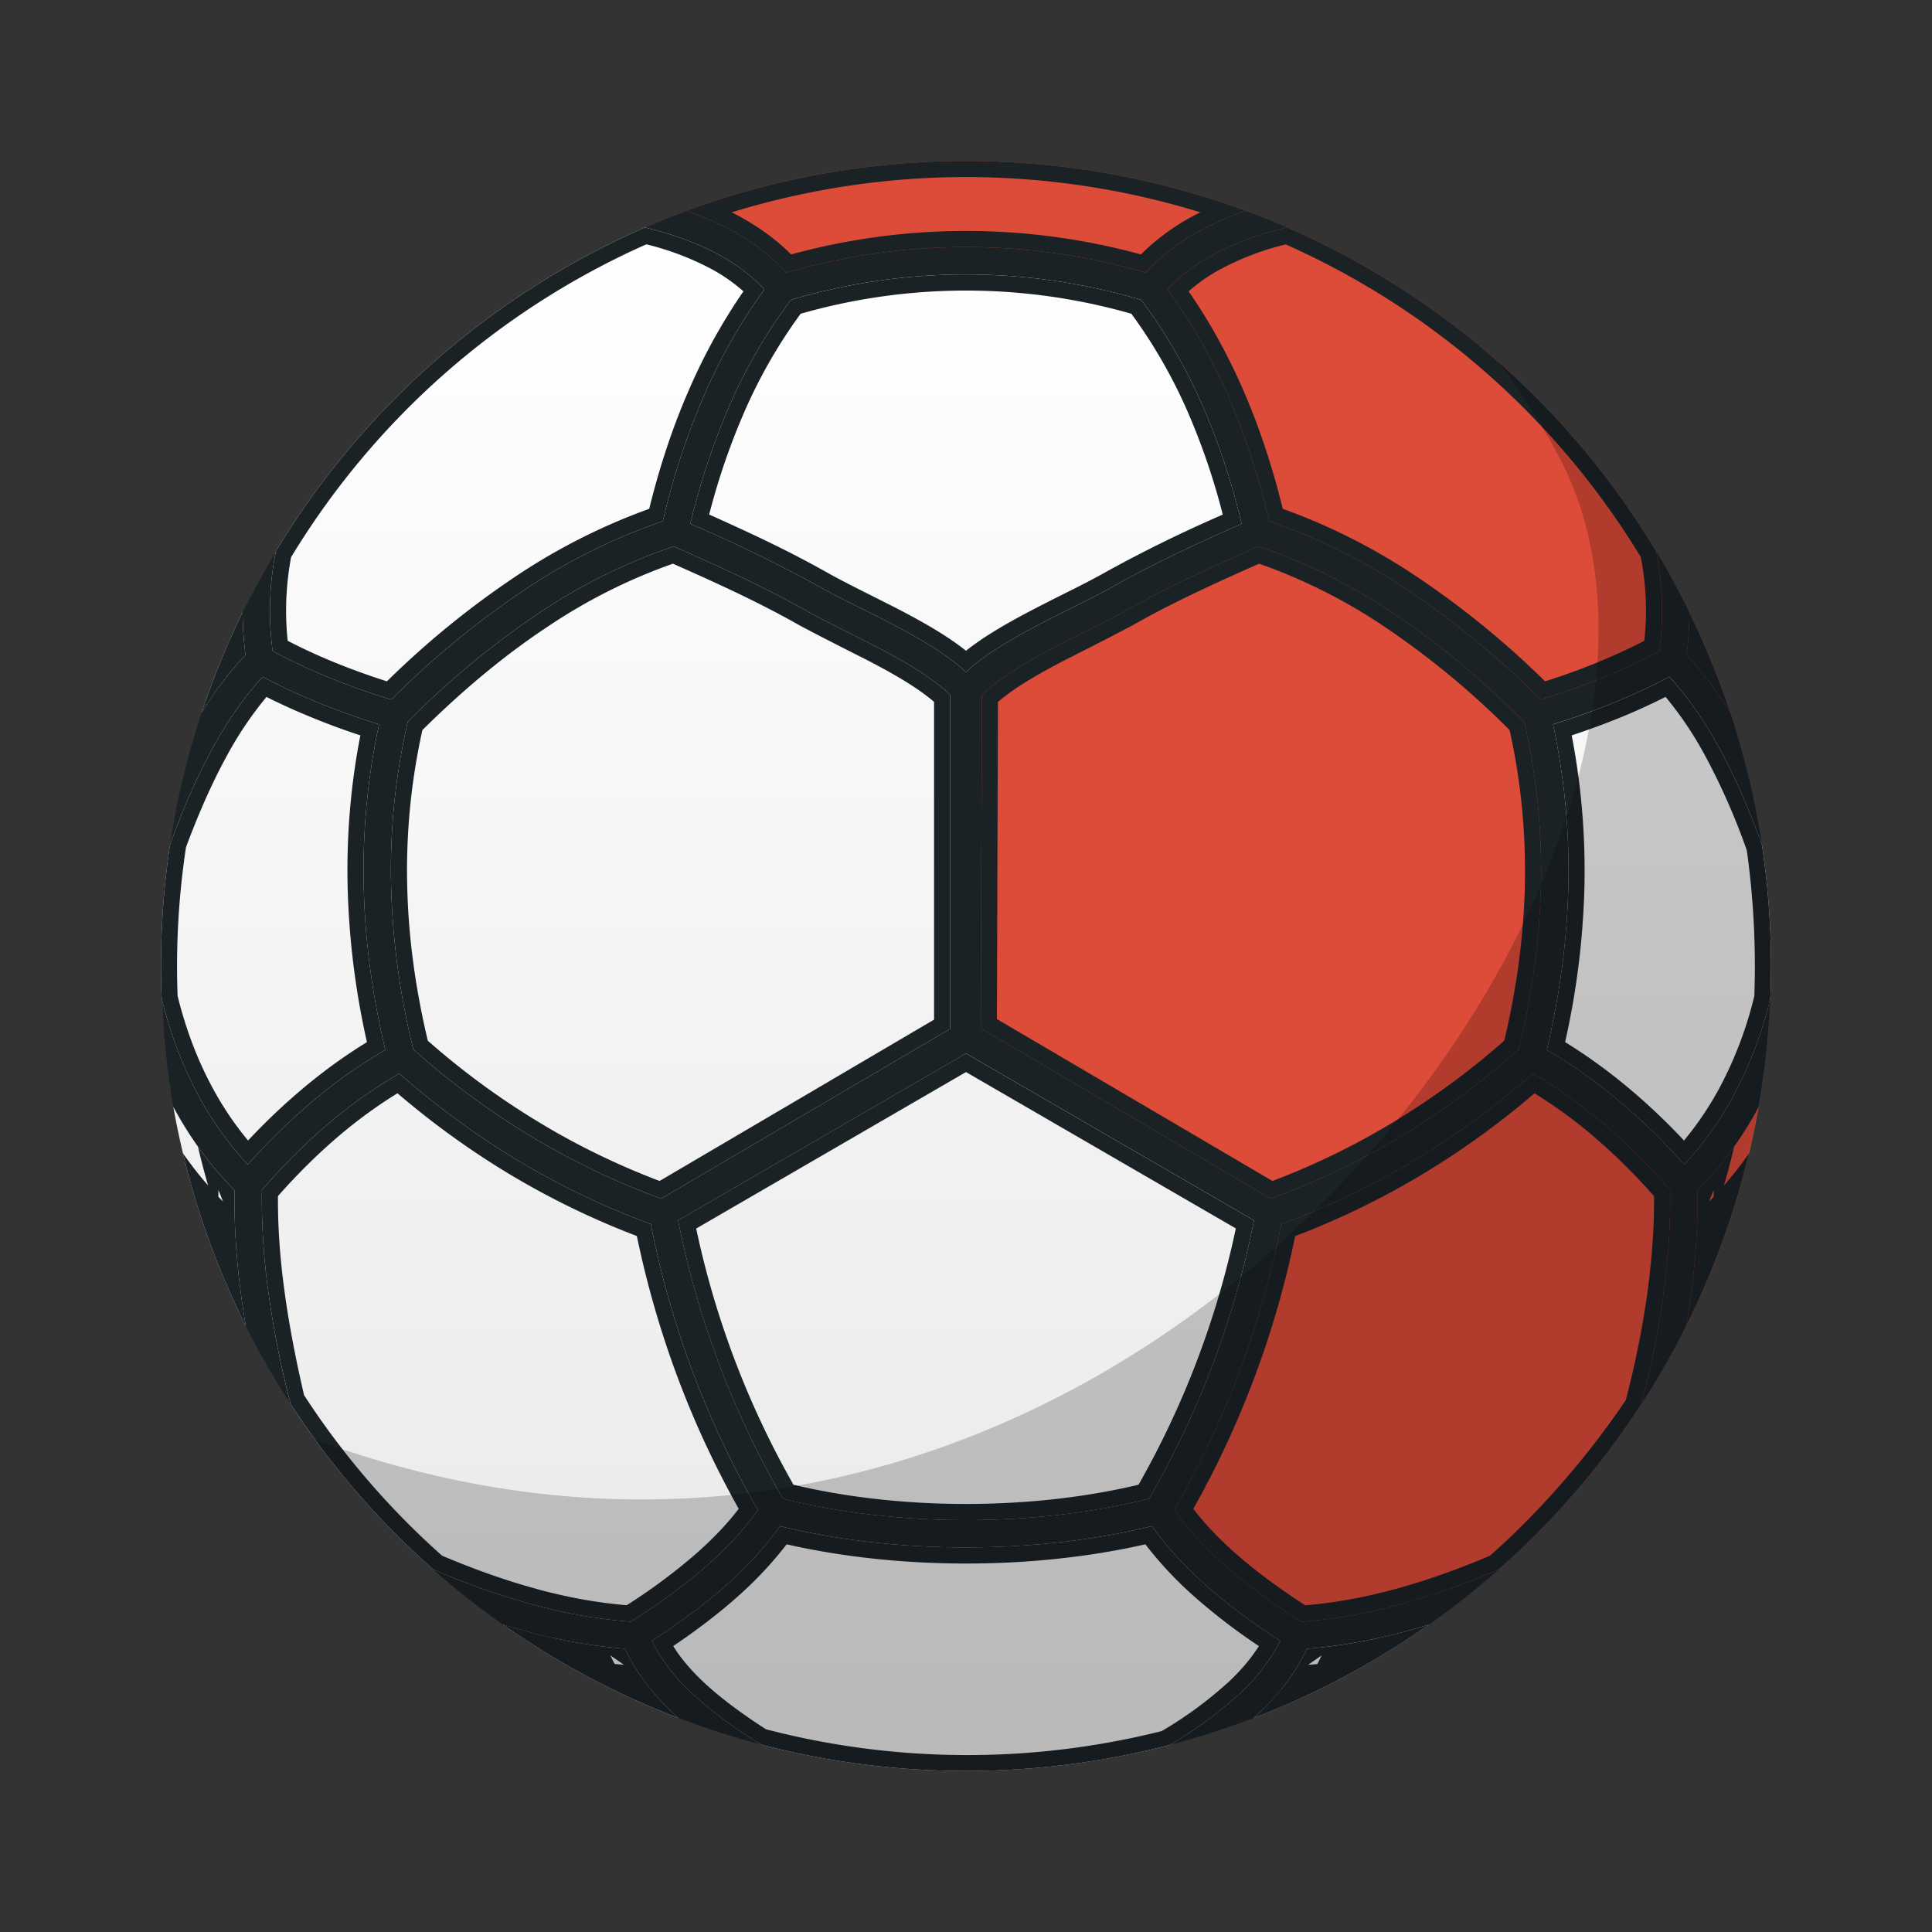 <svg xmlns="http://www.w3.org/2000/svg" width="30" height="30" viewBox="0 0 30 30"><rect x="0" y="0" width="30" height="30" fill="#333333" stroke="none"/><defs><linearGradient id="a" x1="50%" x2="50%" y1="0%" y2="100%"><stop offset="0%" stop-color="#FFF"/><stop offset="100%" stop-color="#E8E8E8"/></linearGradient></defs><g fill="none" fill-rule="evenodd"><path fill="#1A2226" d="M27.5 15v.022c0 .306-.013.612-.039.913a12.48 12.48 0 0 1-6.81 10.216 12.418 12.418 0 0 1-6.59 1.31 11.96 11.96 0 0 1-1.31-.164 12.486 12.486 0 0 1-8.285-5.568 12.296 12.296 0 0 1-1.927-5.798l-.039-.91V15a12.404 12.404 0 0 1 1.022-4.957c.125-.289.258-.569.405-.84a12.485 12.485 0 0 1 10.082-6.66 12.44 12.44 0 0 1 9.086 2.931c.237.203.465.414.69.63A12.476 12.476 0 0 1 27.5 15z"/><path fill="#DD4B39" d="M10.655 3.273a12.595 12.595 0 0 1 8.691 0 4.428 4.428 0 0 0-.73.319 3.141 3.141 0 0 0-.824.641 10.019 10.019 0 0 0-5.584 0 3.127 3.127 0 0 0-.823-.641 4.452 4.452 0 0 0-.73-.319zm4.592 7.515c.549-.521 1.59-.942 2.239-1.308.655-.37 1.35-.686 2.054-.995.7.23 1.391.573 2.073 1.023.695.457 1.38 1.027 2.056 1.702.195.848.277 1.696.258 2.543a11.8 11.8 0 0 1-.345 2.542c-.572.509-1.18.96-1.827 1.35-.635.383-1.308.707-2.022.968l-4.504-2.646.018-5.179zm10.47-2.228c.055.273.084.544.09.812a4.95 4.95 0 0 1-.04.738c-.257.138-.535.27-.839.395-.306.127-.64.247-1.004.358a13.598 13.598 0 0 0-2.078-1.71 9.21 9.21 0 0 0-2.138-1.06 11.388 11.388 0 0 0-.64-1.953 8.622 8.622 0 0 0-.938-1.645c.184-.198.412-.376.691-.53a4.64 4.64 0 0 1 1.166-.433 12.528 12.528 0 0 1 5.73 5.028zm1.151 2.503a5.646 5.646 0 0 0-.68-.892c.029-.219.044-.44.045-.663.245.501.458 1.02.635 1.555zm-.683 9.524c.028-.17.054-.339.076-.505.074-.56.106-1.092.098-1.598a5.66 5.66 0 0 0 .944-1.286l.006-.012a12.398 12.398 0 0 1-1.124 3.401zm-2.914 3.786a12.03 12.03 0 0 1-1.547.545 7.918 7.918 0 0 1-1.52.264 9.453 9.453 0 0 1-1.18-.87 5.04 5.04 0 0 1-.792-.864 14.408 14.408 0 0 0 1.662-4.439c.733-.27 1.426-.604 2.081-.999a12.717 12.717 0 0 0 1.826-1.34c.376.218.734.472 1.077.76.367.31.718.66 1.055 1.049.008.489-.023 1.005-.094 1.548-.074.563-.19 1.154-.35 1.776a12.56 12.56 0 0 1-2.218 2.57z"/><path fill="url(#a)" d="M12.254 8.288v5.188l-4.487 2.637a11.725 11.725 0 0 1-2.021-.968 12.26 12.26 0 0 1-1.828-1.35 11.801 11.801 0 0 1-.345-2.542c-.02-.847.063-1.695.258-2.543a13.308 13.308 0 0 1 2.056-1.702 8.772 8.772 0 0 1 2.074-1.023c.702.309 1.4.626 2.053.995.649.366 1.69.787 2.24 1.308zM1.784 6.06a12.569 12.569 0 0 1 5.73-5.028c.459.11.844.256 1.166.433.278.154.507.332.69.53a8.588 8.588 0 0 0-.937 1.645 11.28 11.28 0 0 0-.64 1.953 9.21 9.21 0 0 0-2.139 1.06 13.632 13.632 0 0 0-2.078 1.71c-.363-.111-.697-.23-1.004-.358a8.895 8.895 0 0 1-.838-.395 4.665 4.665 0 0 1 .05-1.55zM.632 8.563c.178-.535.39-1.054.635-1.555.002.224.017.444.045.663a5.572 5.572 0 0 0-.68.892zM.01 13a12.603 12.603 0 0 1 .13-2.383c.194-.533.41-1.04.662-1.501.226-.412.481-.785.777-1.107.256.136.532.266.831.389.302.124.626.241.976.35a10.687 10.687 0 0 0-.238 2.512c.018.85.134 1.697.335 2.543a7.894 7.894 0 0 0-1.135.802c-.348.294-.681.62-1 .978a5.209 5.209 0 0 1-.776-1.088A6.303 6.303 0 0 1 .01 13zm1.306 5.086c-.53-1.057-.913-2.2-1.125-3.4l.006.011c.254.472.567.901.945 1.286-.008.506.024 1.039.098 1.598.022.166.047.334.076.505zm2.914 3.786a12.528 12.528 0 0 1-2.218-2.57 14.911 14.911 0 0 1-.35-1.776 10.398 10.398 0 0 1-.095-1.548 9.56 9.56 0 0 1 1.055-1.048 7.548 7.548 0 0 1 1.078-.76c.573.502 1.18.95 1.826 1.34.654.394 1.348.728 2.08.998a14.408 14.408 0 0 0 1.663 4.439c-.21.3-.478.587-.794.865-.342.302-.74.59-1.179.869a7.92 7.92 0 0 1-1.52-.264 11.93 11.93 0 0 1-1.546-.545zm3.803 2.305a12.46 12.46 0 0 1-2.723-1.452c.118.037.237.071.356.104a8.345 8.345 0 0 0 1.54.272c.167.364.42.69.733.989.03.03.062.058.094.087zm1.579-2.98c1.793.442 3.983.442 5.777 0 .23.328.518.638.855.935.333.294.715.575 1.136.847a2.868 2.868 0 0 1-.612.803 6.484 6.484 0 0 1-1.099.812 12.6 12.6 0 0 1-6.338 0 6.467 6.467 0 0 1-1.099-.812 2.877 2.877 0 0 1-.611-.803c.42-.272.803-.553 1.136-.847a5.41 5.41 0 0 0 .855-.934zm2.888-7.34 4.472 2.592a14.096 14.096 0 0 1-1.63 4.322c-1.764.443-3.92.443-5.684 0A14.096 14.096 0 0 1 8.03 16.45l4.471-2.592zM9.781 2.156a9.572 9.572 0 0 1 5.438 0c.38.502.697 1.056.959 1.654.249.568.448 1.178.602 1.823-.679.301-1.354.611-2.002.977-.66.372-1.714.798-2.278 1.325-.563-.527-1.618-.953-2.277-1.325a22.971 22.971 0 0 0-2.003-.977 10.89 10.89 0 0 1 .603-1.823 8.134 8.134 0 0 1 .958-1.654zM24.99 13a6.275 6.275 0 0 1-.562 1.495c-.213.396-.47.76-.775 1.088a9.821 9.821 0 0 0-1.001-.978 7.89 7.89 0 0 0-1.134-.802c.2-.846.316-1.694.335-2.543a10.753 10.753 0 0 0-.238-2.512c.35-.109.673-.226.975-.35.299-.123.575-.253.831-.39.297.323.552.696.777 1.108.253.461.469.968.661 1.501A12.603 12.603 0 0 1 24.99 13zm-8.022 11.177.094-.087a3.25 3.25 0 0 0 .732-.989 8.354 8.354 0 0 0 1.54-.272c.12-.033.238-.067.357-.104-.838.59-1.751 1.08-2.723 1.452z" transform="translate(2.5 2.5)"/><path fill="#1A2226" fill-rule="nonzero" d="M13.419 10.226c.128.066-.822-.413-1.027-.529-.538-.303-1.087-.566-1.943-.944a8.588 8.588 0 0 0-1.924.964c-.658.433-1.313.973-1.966 1.619a10.043 10.043 0 0 0-.236 2.411c.017.79.125 1.593.32 2.413a11.94 11.94 0 0 0 1.732 1.27c.593.359 1.216.661 1.867.908l4.262-2.505v-4.934c-.241-.208-.584-.415-1.085-.673zm1.335.562v5.188l-4.487 2.637a11.725 11.725 0 0 1-2.021-.968 12.26 12.26 0 0 1-1.828-1.35 11.801 11.801 0 0 1-.345-2.542c-.02-.847.063-1.695.258-2.543a13.308 13.308 0 0 1 2.056-1.702 8.772 8.772 0 0 1 2.074-1.023c.702.309 1.4.626 2.053.995.649.366 1.69.787 2.24 1.308zm-10.31-1.41c-.005.186.003.377.023.572.22.114.452.222.7.324.263.109.543.21.841.306a13.721 13.721 0 0 1 2.009-1.636 9.542 9.542 0 0 1 2.064-1.043c.164-.666.37-1.286.623-1.861a8.935 8.935 0 0 1 .84-1.516 2.614 2.614 0 0 0-.485-.34 4.319 4.319 0 0 0-1.023-.39A12.284 12.284 0 0 0 4.52 8.652c-.045.24-.07.482-.077.726zm-.16-.818a12.569 12.569 0 0 1 5.73-5.028c.459.11.844.256 1.166.433.278.154.507.332.69.53a8.588 8.588 0 0 0-.937 1.645 11.28 11.28 0 0 0-.64 1.953 9.21 9.21 0 0 0-2.139 1.06 13.632 13.632 0 0 0-2.078 1.71c-.363-.111-.697-.23-1.004-.358a8.895 8.895 0 0 1-.838-.395 4.665 4.665 0 0 1 .05-1.55zm-.55 1.62-.17.023a5.734 5.734 0 0 1-.014-.117c.026-.03.053-.058.08-.087l.13.123-.026.059zm.078-.01-.078.01-.06.142c-.19.22-.365.46-.526.716l-.006-.003c.096-.287.201-.569.317-.846l.09-.103a5.703 5.703 0 0 1-.008-.089c.072-.165.148-.328.226-.489.001.178.011.355.03.53l-.037.084.052.049zm-.68.893c.178-.535.39-1.054.635-1.555.002.224.017.444.045.663a5.572 5.572 0 0 0-.68.892zm1.555 5.852c.327-.276.664-.52 1.011-.733a12.328 12.328 0 0 1-.3-2.416c-.018-.793.047-1.575.198-2.347-.274-.09-.534-.187-.78-.289a9.722 9.722 0 0 1-.678-.308 5.595 5.595 0 0 0-.616.915c-.232.423-.443.906-.634 1.419a12.353 12.353 0 0 0-.13 2.31c.128.516.306.986.535 1.412.16.299.346.576.559.832a9.85 9.85 0 0 1 .835-.795zM2.51 15.5a12.603 12.603 0 0 1 .13-2.383c.194-.533.41-1.04.662-1.501.226-.412.481-.785.777-1.107.256.136.532.266.831.389.302.124.626.241.976.35a10.687 10.687 0 0 0-.238 2.512c.018.85.134 1.697.335 2.543a7.894 7.894 0 0 0-1.135.802c-.348.294-.681.62-1 .978a5.209 5.209 0 0 1-.776-1.088A6.303 6.303 0 0 1 2.51 15.5zm.563 2.303a5.71 5.71 0 0 1-.376-.606l-.006-.012c.043.244.093.485.15.723.12.173.25.34.39.499-.058-.2-.11-.4-.158-.604zm.39.855-.071-.179-.001.104.072.075zm.236 1.075a12.347 12.347 0 0 0 .117.853 12.42 12.42 0 0 1-.362-.79 11.308 11.308 0 0 1-.06-.866c.093.27.194.539.305.803zm.117.853c-.53-1.057-.913-2.2-1.125-3.4l.006.011c.254.472.567.901.945 1.286-.008.506.024 1.039.098 1.598.022.166.047.334.076.505zm4.525 4.09c.481.13.942.213 1.39.25a8.944 8.944 0 0 0 1.079-.802c.262-.23.482-.462.661-.695a14.628 14.628 0 0 1-.964-2.082 14.973 14.973 0 0 1-.618-2.154 12.461 12.461 0 0 1-1.993-.97 12.91 12.91 0 0 1-1.724-1.247 7.387 7.387 0 0 0-.889.645c-.33.279-.653.596-.967.952-.003.45.028.924.094 1.42.072.553.187 1.135.312 1.672a12.279 12.279 0 0 0 2.143 2.492c.514.217 1.002.39 1.476.518zm-1.61-.304a12.528 12.528 0 0 1-2.218-2.57 14.911 14.911 0 0 1-.351-1.776 10.398 10.398 0 0 1-.095-1.548 9.56 9.56 0 0 1 1.055-1.048 7.548 7.548 0 0 1 1.078-.76c.573.502 1.18.95 1.826 1.34.654.394 1.348.728 2.08.998a14.408 14.408 0 0 0 1.663 4.439c-.21.3-.478.587-.794.865-.342.302-.74.59-1.179.869a7.92 7.92 0 0 1-1.52-.264 11.93 11.93 0 0 1-1.546-.545zm1.746 1.292c-.227-.14-.45-.286-.667-.44a10.488 10.488 0 0 0 .763.205c.21.13.424.253.642.37a8.646 8.646 0 0 1-.738-.135zm1.21.186-.208-.145c.02.045.042.09.065.133l.143.012zm.418.382a3.93 3.93 0 0 0 .428.445 12.4 12.4 0 0 1-.582-.24 3.412 3.412 0 0 1-.303-.416c.15.073.303.143.457.21zm.428.445a12.46 12.46 0 0 1-2.723-1.452c.118.037.237.071.356.104a8.345 8.345 0 0 0 1.54.272c.167.364.42.69.733.989.03.03.062.058.094.087zm.89-1.858c-.283.25-.606.496-.97.741.115.184.266.363.451.54.275.262.623.516.99.752a12.4 12.4 0 0 0 6.145.028 6.155 6.155 0 0 0 1.057-.78c.185-.176.336-.356.452-.54a9.28 9.28 0 0 1-.97-.74 5.849 5.849 0 0 1-.793-.84c-1.746.398-3.823.398-5.57 0a5.92 5.92 0 0 1-.792.839zm.689-1.121c1.793.44 3.983.44 5.777 0 .23.327.518.637.855.934.333.294.715.575 1.136.847a2.868 2.868 0 0 1-.612.803 6.484 6.484 0 0 1-1.099.812 12.6 12.6 0 0 1-6.338 0 6.467 6.467 0 0 1-1.099-.812 2.877 2.877 0 0 1-.611-.803c.42-.272.803-.553 1.136-.847a5.41 5.41 0 0 0 .855-.934zm-1.302-4.623a13.836 13.836 0 0 0 1.511 3.98c1.671.398 3.687.398 5.358 0a13.836 13.836 0 0 0 1.511-3.98L15 16.647l-4.19 2.43zM15 16.358l4.472 2.592a14.096 14.096 0 0 1-1.63 4.322c-1.764.443-3.92.443-5.684 0a14.096 14.096 0 0 1-1.629-4.322L15 16.358zM11.552 6.41a10.54 10.54 0 0 0-.54 1.58c.768.343 1.304.603 1.834.902.125.07.266.144.473.249l.558.281c.494.254.85.465 1.123.683.274-.218.63-.429 1.124-.683.131-.068.678-.342.558-.281.206-.105.348-.179.473-.25a21.221 21.221 0 0 1 1.832-.9 10.407 10.407 0 0 0-.538-1.581 7.93 7.93 0 0 0-.881-1.538 9.335 9.335 0 0 0-5.136 0 7.955 7.955 0 0 0-.88 1.538zm.73-1.754a9.572 9.572 0 0 1 5.437 0c.38.502.697 1.056.959 1.654.249.568.448 1.178.602 1.823-.679.301-1.354.611-2.002.977-.66.372-1.714.798-2.278 1.325-.563-.527-1.618-.953-2.277-1.325a22.971 22.971 0 0 0-2.003-.977 10.89 10.89 0 0 1 .603-1.823 8.134 8.134 0 0 1 .958-1.654zm14.426 12.222a6.01 6.01 0 0 0 .533-1.412 12.931 12.931 0 0 0-.117-2.263 10.31 10.31 0 0 0-.646-1.467 5.56 5.56 0 0 0-.615-.915c-.215.109-.44.212-.677.31-.25.102-.51.198-.781.288.15.772.215 1.554.198 2.348a12.379 12.379 0 0 1-.3 2.415c.346.212.682.457 1.01.733.287.242.566.507.836.795a4.98 4.98 0 0 0 .559-.832zm.782-1.377a6.275 6.275 0 0 1-.562 1.495c-.213.396-.47.76-.775 1.088a9.821 9.821 0 0 0-1.001-.978 7.89 7.89 0 0 0-1.134-.802c.2-.846.316-1.694.335-2.543a10.753 10.753 0 0 0-.238-2.512c.35-.109.673-.226.975-.35.299-.123.575-.253.831-.39.297.323.552.696.777 1.108.253.461.469.968.661 1.501a12.603 12.603 0 0 1 .131 2.383zm-6.969 10.205-.208.145c.048-.003.095-.007.143-.012.023-.044.045-.088.065-.133zm.906-.276a9.35 9.35 0 0 0 .764-.204c-.218.153-.44.3-.668.439a8.657 8.657 0 0 1-.738.135c.218-.116.432-.24.642-.37zm-1.377 1.008a14.81 14.81 0 0 1-.582.24l.094-.087a3.98 3.98 0 0 0 .333-.358c.154-.067.306-.138.457-.211a3.424 3.424 0 0 1-.302.416zm-.582.24.094-.087a3.25 3.25 0 0 0 .732-.989 8.354 8.354 0 0 0 1.54-.272c.12-.033.238-.067.357-.104-.838.59-1.751 1.08-2.723 1.452zM11.505 3.373c.3.166.56.358.78.578a10.294 10.294 0 0 1 5.431 0 3.461 3.461 0 0 1 .923-.654 12.364 12.364 0 0 0-7.277 0c.049.025.097.05.143.076zm-.85-.1a12.595 12.595 0 0 1 8.691 0 4.428 4.428 0 0 0-.73.319 3.141 3.141 0 0 0-.824.641 10.019 10.019 0 0 0-5.584 0 3.127 3.127 0 0 0-.823-.641 4.452 4.452 0 0 0-.73-.319zm4.825 12.551 4.278 2.514a11.457 11.457 0 0 0 1.868-.908 12.015 12.015 0 0 0 1.732-1.27c.195-.819.302-1.622.32-2.413.017-.815-.06-1.618-.237-2.411a12.944 12.944 0 0 0-1.966-1.62 8.572 8.572 0 0 0-1.923-.963c-.851.375-1.404.64-1.943.944-.206.116-1.16.597-1.028.53-.501.257-.843.465-1.085.673l-.016 4.924zm-.233-5.036c.549-.521 1.59-.942 2.239-1.308.655-.37 1.35-.686 2.054-.995.7.23 1.391.573 2.073 1.023.695.457 1.38 1.027 2.056 1.702.195.848.277 1.696.258 2.543a11.8 11.8 0 0 1-.345 2.542c-.572.509-1.18.96-1.827 1.35-.635.383-1.308.707-2.022.968l-4.504-2.646.018-5.179zm8.415-4.452a12.28 12.28 0 0 0-3.698-2.541 4.313 4.313 0 0 0-1.022.39 2.613 2.613 0 0 0-.485.339c.322.465.602.97.84 1.515.252.576.458 1.196.622 1.862a9.542 9.542 0 0 1 2.065 1.043 13.69 13.69 0 0 1 2.008 1.636c.299-.095.578-.197.841-.306.248-.102.481-.21.7-.324a4.362 4.362 0 0 0-.054-1.299 12.292 12.292 0 0 0-1.817-2.315zm2.054 2.224c.056.273.085.544.091.812a4.95 4.95 0 0 1-.04.738c-.257.138-.535.27-.839.395-.306.127-.64.247-1.004.358a13.598 13.598 0 0 0-2.078-1.71 9.21 9.21 0 0 0-2.138-1.06 11.388 11.388 0 0 0-.64-1.953 8.622 8.622 0 0 0-.938-1.645c.184-.198.412-.376.691-.53a4.64 4.64 0 0 1 1.166-.433 12.528 12.528 0 0 1 5.73 5.028zm.72 1.643-.17-.022a12.23 12.23 0 0 0-.025-.06l.13-.122.08.087a5.734 5.734 0 0 1-.014.117zm-.232-.165c.019-.175.028-.352.03-.53.078.161.154.324.226.49l-.01.088.092.104c.115.277.221.558.317.844l-.007.003a5.817 5.817 0 0 0-.526-.714l-.06-.142-.077-.01.052-.05a12.237 12.237 0 0 0-.037-.083zm.664 1.025a5.646 5.646 0 0 0-.68-.892c.029-.219.044-.44.045-.663.245.501.458 1.02.635 1.555zm-.26 7.417-.07.179.072-.075-.001-.104zm.552-.572c.057-.238.107-.478.15-.722l-.007.012c-.113.21-.238.412-.375.606-.048.203-.1.404-.158.604.139-.16.269-.326.39-.5zm-.613 1.888a12.42 12.42 0 0 1-.362.791 14.152 14.152 0 0 0 .117-.853c.11-.264.212-.532.304-.803-.008.281-.028.57-.06.865zm-.362.791c.028-.17.054-.339.076-.505.074-.56.106-1.092.098-1.598a5.66 5.66 0 0 0 .944-1.286l.006-.012a12.398 12.398 0 0 1-1.124 3.401zm-2.523 3.075a13.18 13.18 0 0 0 1.584-1.922c.158-.611.273-1.193.345-1.745.065-.497.096-.97.093-1.42a9.24 9.24 0 0 0-.967-.953 7.388 7.388 0 0 0-.889-.645 12.91 12.91 0 0 1-1.724 1.247c-.634.382-1.298.706-1.993.97a14.629 14.629 0 0 1-1.582 4.236c.18.233.4.464.661.695.306.27.665.535 1.078.802.45-.037.91-.12 1.391-.25.475-.13.964-.302 1.476-.519.183-.162.359-.327.527-.496zm-.391.71c-.513.219-1.028.405-1.547.546a7.918 7.918 0 0 1-1.52.264 9.453 9.453 0 0 1-1.18-.87 5.04 5.04 0 0 1-.792-.864 14.408 14.408 0 0 0 1.662-4.439c.733-.27 1.426-.604 2.081-.999a12.717 12.717 0 0 0 1.826-1.34c.376.218.734.472 1.077.76.367.31.718.66 1.055 1.049.008.489-.023 1.005-.094 1.548-.074.563-.19 1.154-.35 1.776a12.56 12.56 0 0 1-2.218 2.57z"/><path fill="#000" fill-opacity=".2" d="M20.96 25.981c-5.576 3.027-12.437 1.372-16.067-3.627C17.5 26.984 27.48 13.12 24.187 7.053c-.266-.49-.56-.955-.88-1.394a12.475 12.475 0 0 1 2.674 3.376c3.293 6.066 1.045 13.653-5.02 16.946z"/></g></svg>